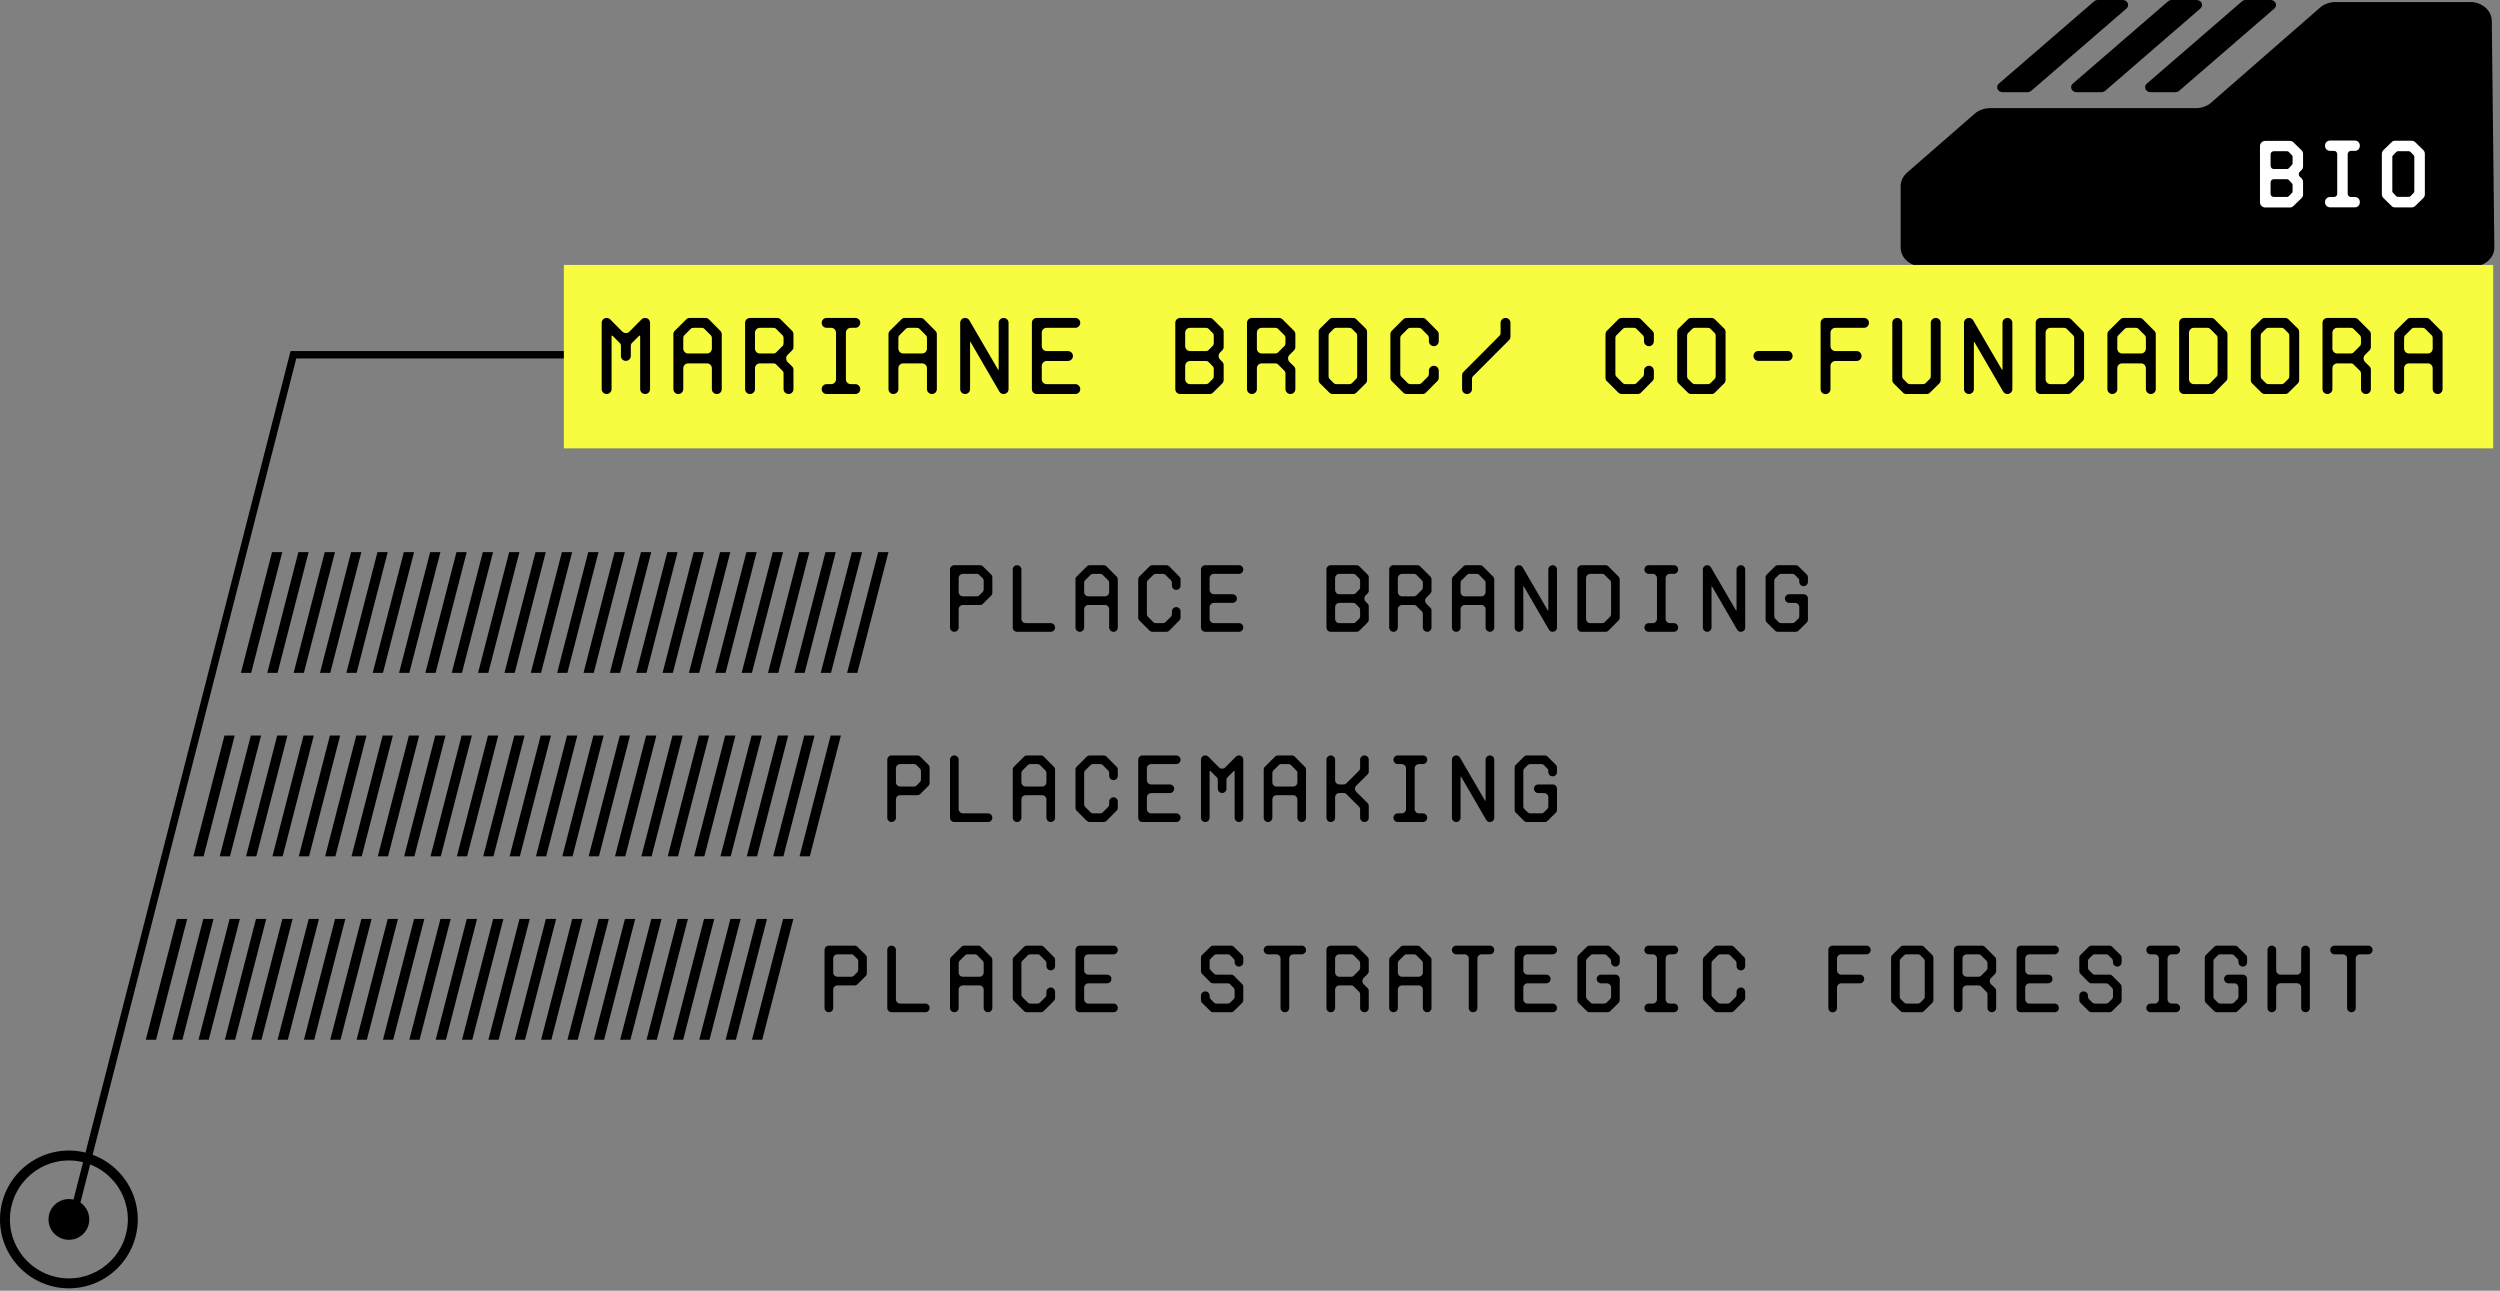 <svg width="368" height="190" viewBox="0 0 368 190" fill="none" xmlns="http://www.w3.org/2000/svg">
<rect x="0" y="0" width="368" height="190" fill="#808080" stroke="none"/>
<path d="M320.21 13.57H316.57C315.84 13.57 315.48 12.77 316.01 12.31L330.02 0.2C330.17 0.07 330.37 0 330.58 0H334.22C334.95 0 335.31 0.8 334.78 1.26L320.77 13.37C320.62 13.5 320.42 13.57 320.21 13.57Z" fill="black"/>
<path d="M363.589 0.3H343.779C342.929 0.3 342.109 0.59 341.509 1.12L325.489 15.1C324.889 15.63 324.069 15.92 323.219 15.92H292.939C292.089 15.92 291.269 16.21 290.669 16.74L280.719 25.41C280.119 25.94 279.779 26.65 279.779 27.39V36.44C279.779 37.99 281.219 39.24 282.989 39.24H363.959C365.739 39.24 367.189 37.97 367.169 36.41L366.789 3.06C366.769 1.53 365.339 0.29 363.579 0.29" fill="black"/>
<path d="M309.32 13.57H305.68C304.95 13.57 304.59 12.77 305.12 12.31L319.13 0.2C319.28 0.07 319.48 0 319.69 0H323.33C324.06 0 324.42 0.8 323.89 1.26L309.88 13.37C309.73 13.5 309.53 13.57 309.32 13.57Z" fill="black"/>
<path d="M298.429 13.57H294.789C294.059 13.57 293.699 12.77 294.229 12.31L308.249 0.2C308.399 0.07 308.599 0 308.809 0H312.449C313.179 0 313.539 0.8 313.009 1.26L298.999 13.37C298.849 13.5 298.649 13.57 298.439 13.57" fill="black"/>
<path d="M338.51 25.29C338.43 25.37 338.38 25.49 338.38 25.63C338.38 25.78 338.42 25.9 338.51 25.98L338.8 26.26C338.94 26.4 339.01 26.58 339.01 26.79V28.6C339.01 28.81 338.94 28.99 338.8 29.15L337.62 30.3C337.48 30.45 337.3 30.54 337.07 30.54H333.44C333.01 30.54 332.67 30.2 332.67 29.77V21.51C332.67 21.08 333.01 20.74 333.44 20.74H337.07C337.29 20.74 337.48 20.82 337.62 20.98L338.8 22.13C338.95 22.28 339.01 22.49 339.01 22.66V24.49C339.01 24.7 338.94 24.88 338.8 25.02L338.51 25.3V25.29ZM337.39 24.26C337.45 24.19 337.47 24.11 337.47 24.02V23.08C337.47 23.01 337.44 22.93 337.39 22.86L336.9 22.36C336.83 22.29 336.75 22.26 336.65 22.26H334.69C334.42 22.26 334.23 22.47 334.23 22.74V24.39C334.23 24.66 334.43 24.88 334.69 24.88H336.65C336.73 24.88 336.82 24.85 336.9 24.78L337.39 24.26ZM337.39 28.38C337.45 28.31 337.47 28.23 337.47 28.16V27.24C337.47 27.16 337.44 27.07 337.39 27L336.9 26.48C336.82 26.41 336.73 26.38 336.65 26.38H334.69C334.42 26.38 334.23 26.6 334.23 26.87V28.51C334.23 28.78 334.43 28.99 334.69 28.99H336.65C336.75 28.99 336.83 28.96 336.9 28.89L337.39 28.39V28.38Z" fill="white"/>
<path d="M343 30.52C342.57 30.52 342.24 30.2 342.24 29.76C342.24 29.32 342.56 29 343 29H343.56C343.83 29 344.04 28.79 344.04 28.52V22.69C344.04 22.42 343.83 22.21 343.56 22.21H343C342.57 22.21 342.24 21.89 342.24 21.45C342.24 21.01 342.56 20.69 343 20.69H346.63C347.06 20.69 347.37 21.01 347.37 21.45C347.37 21.89 347.06 22.21 346.63 22.21H346.06C345.79 22.21 345.58 22.42 345.58 22.69V28.52C345.58 28.79 345.79 29 346.06 29H346.63C347.06 29 347.37 29.32 347.37 29.76C347.37 30.2 347.06 30.52 346.63 30.52H343Z" fill="white"/>
<path d="M356.729 22.11C356.879 22.26 356.939 22.47 356.939 22.64V28.61C356.939 28.78 356.879 28.99 356.729 29.14L355.549 30.29C355.409 30.44 355.229 30.53 354.999 30.53H352.539C352.329 30.53 352.129 30.45 352.009 30.29L350.829 29.14C350.679 28.99 350.609 28.78 350.609 28.61V22.64C350.609 22.47 350.679 22.26 350.829 22.11L352.009 20.96C352.139 20.81 352.329 20.72 352.539 20.72H354.999C355.219 20.72 355.409 20.8 355.549 20.96L356.729 22.11ZM355.309 28.38C355.369 28.31 355.389 28.23 355.389 28.14V23.1C355.389 23.02 355.359 22.93 355.309 22.86L354.819 22.36C354.749 22.29 354.669 22.26 354.569 22.26H352.989C352.889 22.26 352.809 22.29 352.739 22.36L352.249 22.86C352.179 22.93 352.149 23 352.149 23.1V28.14C352.149 28.24 352.179 28.31 352.249 28.38L352.739 28.88C352.809 28.95 352.889 28.98 352.989 28.98H354.569C354.669 28.98 354.749 28.95 354.819 28.88L355.309 28.38Z" fill="white"/>
<path d="M11.201 179.5L10.141 179.22L42.771 51.68H83.141V52.77H43.611L11.201 179.5Z" fill="black"/>
<path d="M367 39H83V66H367V39Z" fill="#F7FC40"/>
<path d="M105.991 81.27L101.411 99.05H102.921L107.501 81.27H105.991ZM113.751 81.27L109.171 99.05H110.681L115.261 81.27H113.751ZM109.871 81.27L105.291 99.05H106.801L111.381 81.27H109.871ZM94.351 81.27L89.771 99.05H91.281L95.861 81.27H94.351ZM102.111 81.27L97.531 99.05H99.041L103.621 81.27H102.111ZM90.471 81.27L85.891 99.05H87.401L91.981 81.27H90.471ZM121.511 81.27L116.931 99.05H118.441L123.021 81.27H121.511ZM117.631 81.27L113.051 99.05H114.561L119.141 81.27H117.631ZM125.391 81.27L120.811 99.05H122.321L126.901 81.27H125.391ZM129.271 81.27L124.691 99.05H126.201L130.781 81.27H129.271ZM98.231 81.27L93.651 99.05H95.161L99.741 81.27H98.231ZM59.441 81.27L54.861 99.05H56.371L60.951 81.27H59.441ZM55.561 81.27L50.981 99.05H52.491L57.071 81.27H55.561ZM51.681 81.27L47.101 99.05H48.611L53.191 81.27H51.681ZM40.041 81.27L35.461 99.05H36.971L41.551 81.27H40.041ZM63.321 81.27L58.741 99.05H60.251L64.831 81.27H63.321ZM47.801 81.27L43.221 99.05H44.731L49.311 81.27H47.801ZM74.951 81.27L70.371 99.05H71.881L76.461 81.27H74.951ZM82.711 81.27L78.131 99.05H79.641L84.221 81.27H82.711ZM67.191 81.27L62.611 99.05H64.121L68.701 81.27H67.191ZM78.831 81.27L74.251 99.05H75.761L80.341 81.27H78.831ZM71.071 81.27L66.491 99.05H68.001L72.581 81.27H71.071ZM86.591 81.27L82.011 99.05H83.521L88.101 81.27H86.591ZM43.921 81.27L39.341 99.05H40.851L45.431 81.27H43.921Z" fill="black"/>
<path d="M98.991 108.27L94.411 126.05H95.921L100.501 108.27H98.991ZM106.751 108.27L102.171 126.05H103.681L108.261 108.27H106.751ZM102.871 108.27L98.291 126.05H99.801L104.381 108.27H102.871ZM87.351 108.27L82.771 126.05H84.281L88.861 108.27H87.351ZM95.111 108.27L90.531 126.05H92.041L96.621 108.27H95.111ZM83.471 108.27L78.891 126.05H80.401L84.981 108.27H83.471ZM114.511 108.27L109.931 126.05H111.441L116.021 108.27H114.511ZM110.631 108.27L106.051 126.05H107.561L112.141 108.27H110.631ZM118.391 108.27L113.811 126.05H115.321L119.901 108.27H118.391ZM122.271 108.27L117.691 126.05H119.201L123.781 108.27H122.271ZM91.231 108.27L86.651 126.05H88.161L92.741 108.27H91.231ZM52.441 108.27L47.861 126.05H49.371L53.951 108.27H52.441ZM48.561 108.27L43.981 126.05H45.491L50.071 108.27H48.561ZM44.681 108.27L40.101 126.05H41.611L46.191 108.27H44.681ZM33.041 108.27L28.461 126.05H29.971L34.551 108.27H33.041ZM56.321 108.27L51.741 126.05H53.251L57.831 108.27H56.321ZM40.801 108.27L36.221 126.05H37.731L42.311 108.27H40.801ZM67.951 108.27L63.371 126.05H64.881L69.461 108.27H67.951ZM75.711 108.27L71.131 126.05H72.641L77.221 108.27H75.711ZM60.191 108.27L55.611 126.05H57.121L61.701 108.27H60.191ZM71.831 108.27L67.251 126.05H68.761L73.341 108.27H71.831ZM64.071 108.27L59.491 126.05H61.001L65.581 108.27H64.071ZM79.591 108.27L75.011 126.05H76.521L81.101 108.27H79.591ZM36.921 108.27L32.341 126.05H33.851L38.431 108.27H36.921Z" fill="black"/>
<path d="M91.991 135.27L87.411 153.05H88.921L93.501 135.27H91.991ZM99.751 135.27L95.171 153.05H96.681L101.261 135.27H99.751ZM95.871 135.27L91.291 153.05H92.801L97.381 135.27H95.871ZM80.351 135.27L75.771 153.05H77.281L81.861 135.27H80.351ZM88.111 135.27L83.531 153.05H85.041L89.621 135.27H88.111ZM76.471 135.27L71.891 153.05H73.401L77.981 135.27H76.471ZM107.511 135.27L102.931 153.05H104.441L109.021 135.27H107.511ZM103.631 135.27L99.051 153.05H100.561L105.141 135.27H103.631ZM111.391 135.27L106.811 153.05H108.321L112.901 135.27H111.391ZM115.271 135.27L110.691 153.05H112.201L116.781 135.27H115.271ZM84.231 135.27L79.651 153.05H81.161L85.741 135.27H84.231ZM45.441 135.27L40.861 153.05H42.371L46.951 135.27H45.441ZM41.561 135.27L36.981 153.05H38.491L43.071 135.27H41.561ZM37.681 135.27L33.101 153.05H34.611L39.191 135.27H37.681ZM26.041 135.27L21.461 153.05H22.971L27.551 135.27H26.041ZM49.321 135.27L44.741 153.05H46.251L50.831 135.27H49.321ZM33.801 135.27L29.221 153.05H30.731L35.311 135.27H33.801ZM60.951 135.27L56.371 153.05H57.881L62.461 135.27H60.951ZM68.711 135.27L64.131 153.05H65.641L70.221 135.27H68.711ZM53.191 135.27L48.611 153.05H50.121L54.701 135.27H53.191ZM64.831 135.27L60.251 153.05H61.761L66.341 135.27H64.831ZM57.071 135.27L52.491 153.05H54.001L58.581 135.27H57.071ZM72.591 135.27L68.011 153.05H69.521L74.101 135.27H72.591ZM29.921 135.27L25.341 153.05H26.851L31.431 135.27H29.921Z" fill="black"/>
<path d="M10.14 170.82C5.35 170.82 1.46 174.71 1.46 179.5C1.46 184.29 5.35 188.18 10.14 188.18C14.93 188.18 18.82 184.29 18.82 179.5C18.82 174.71 14.93 170.82 10.14 170.82ZM10.14 189.64C4.55 189.64 0 185.09 0 179.5C0 173.91 4.55 169.36 10.14 169.36C15.73 169.36 20.28 173.91 20.28 179.5C20.28 185.09 15.73 189.64 10.14 189.64Z" fill="black"/>
<path d="M13.141 179.5C13.141 181.16 11.801 182.5 10.141 182.5C8.481 182.5 7.141 181.16 7.141 179.5C7.141 177.84 8.481 176.5 10.141 176.5C11.801 176.5 13.141 177.84 13.141 179.5Z" fill="black"/>
<path d="M94.232 57.28V49.52C94.232 49.44 94.216 49.392 94.168 49.392C94.136 49.392 94.104 49.408 94.072 49.44L93.016 50.496C92.904 50.608 92.856 50.736 92.856 50.896V52.4C92.856 52.8 92.536 53.12 92.136 53.12C91.704 53.12 91.4 52.8 91.4 52.4V50.896C91.4 50.736 91.352 50.608 91.24 50.496L90.184 49.44C90.152 49.408 90.12 49.392 90.088 49.392C90.04 49.392 90.024 49.44 90.024 49.52V57.28C90.024 57.68 89.688 58 89.288 58C88.888 58 88.568 57.68 88.568 57.28V47.52C88.568 47.12 88.888 46.8 89.288 46.8C89.496 46.8 89.672 46.864 89.816 47.008L91.608 48.816C91.768 48.96 91.944 49.024 92.136 49.024C92.344 49.024 92.504 48.96 92.648 48.816L94.44 47.008C94.584 46.864 94.76 46.8 94.968 46.8C95.368 46.8 95.688 47.12 95.688 47.52V57.28C95.688 57.68 95.368 58 94.968 58C94.568 58 94.232 57.68 94.232 57.28ZM106.242 49.2V57.28C106.242 57.68 105.922 58 105.522 58C105.122 58 104.786 57.68 104.786 57.28V54.208C104.786 53.808 104.466 53.488 104.066 53.488H101.298C100.898 53.488 100.578 53.808 100.578 54.208V57.28C100.578 57.68 100.242 58 99.842 58C99.442 58 99.122 57.68 99.122 57.28V49.2C99.122 48.992 99.186 48.832 99.33 48.688L101.01 47.024C101.138 46.88 101.314 46.8 101.522 46.8H103.842C104.05 46.8 104.21 46.864 104.354 47.008L106.018 48.688C106.162 48.816 106.242 48.992 106.242 49.2ZM104.786 51.312V49.744C104.786 49.584 104.738 49.456 104.626 49.344L103.698 48.416C103.586 48.304 103.458 48.256 103.298 48.256H102.066C101.906 48.256 101.778 48.304 101.666 48.416L100.738 49.344C100.626 49.456 100.578 49.584 100.578 49.744V51.312C100.578 51.712 100.898 52.032 101.298 52.032H104.066C104.466 52.032 104.786 51.712 104.786 51.312ZM113.853 53.488H111.853C111.453 53.488 111.133 53.808 111.133 54.208V57.28C111.133 57.68 110.797 58 110.397 58C109.997 58 109.677 57.68 109.677 57.28V47.52C109.677 47.12 109.997 46.8 110.397 46.8H114.397C114.605 46.8 114.781 46.88 114.925 47.024L116.589 48.688C116.733 48.832 116.797 48.992 116.797 49.2V51.088C116.797 51.28 116.717 51.456 116.573 51.6L115.933 52.24C115.789 52.384 115.725 52.544 115.725 52.752C115.725 52.944 115.789 53.12 115.933 53.28L116.589 53.92C116.733 54.064 116.797 54.224 116.797 54.432V57.28C116.797 57.68 116.477 58 116.077 58C115.677 58 115.341 57.68 115.341 57.28V54.976C115.341 54.816 115.293 54.688 115.181 54.576L114.253 53.648C114.141 53.536 114.013 53.488 113.853 53.488ZM114.253 51.872L115.181 50.944C115.293 50.832 115.341 50.704 115.341 50.544V49.744C115.341 49.584 115.293 49.456 115.181 49.344L114.253 48.416C114.141 48.304 114.013 48.256 113.853 48.256H111.853C111.453 48.256 111.133 48.576 111.133 48.976V51.312C111.133 51.712 111.453 52.032 111.853 52.032H113.853C114.013 52.032 114.141 51.984 114.253 51.872ZM125.911 58H121.671C121.271 58 120.951 57.68 120.951 57.28C120.951 56.88 121.271 56.544 121.671 56.544H122.343C122.743 56.544 123.063 56.224 123.063 55.824V48.976C123.063 48.576 122.743 48.256 122.343 48.256H121.671C121.271 48.256 120.951 47.92 120.951 47.52C120.951 47.12 121.271 46.8 121.671 46.8H125.911C126.311 46.8 126.631 47.12 126.631 47.52C126.631 47.92 126.311 48.256 125.911 48.256H125.239C124.839 48.256 124.519 48.576 124.519 48.976V55.824C124.519 56.224 124.839 56.544 125.239 56.544H125.911C126.311 56.544 126.631 56.88 126.631 57.28C126.631 57.68 126.311 58 125.911 58ZM137.905 49.2V57.28C137.905 57.68 137.585 58 137.185 58C136.785 58 136.449 57.68 136.449 57.28V54.208C136.449 53.808 136.129 53.488 135.729 53.488H132.961C132.561 53.488 132.241 53.808 132.241 54.208V57.28C132.241 57.68 131.905 58 131.505 58C131.105 58 130.785 57.68 130.785 57.28V49.2C130.785 48.992 130.849 48.832 130.993 48.688L132.673 47.024C132.801 46.88 132.977 46.8 133.185 46.8H135.505C135.713 46.8 135.873 46.864 136.017 47.008L137.681 48.688C137.825 48.816 137.905 48.992 137.905 49.2ZM136.449 51.312V49.744C136.449 49.584 136.401 49.456 136.289 49.344L135.361 48.416C135.249 48.304 135.121 48.256 134.961 48.256H133.729C133.569 48.256 133.441 48.304 133.329 48.416L132.401 49.344C132.289 49.456 132.241 49.584 132.241 49.744V51.312C132.241 51.712 132.561 52.032 132.961 52.032H135.729C136.129 52.032 136.449 51.712 136.449 51.312ZM142.7 47.168L146.892 54.368C146.924 54.416 146.956 54.448 146.972 54.448C146.988 54.448 147.004 54.416 147.004 54.336V47.52C147.004 47.12 147.34 46.8 147.74 46.8C148.14 46.8 148.46 47.12 148.46 47.52V57.28C148.46 57.68 148.14 58 147.74 58C147.452 58 147.244 57.872 147.1 57.632L142.908 50.416C142.892 50.368 142.86 50.336 142.828 50.336C142.812 50.336 142.796 50.368 142.796 50.448V57.28C142.796 57.68 142.46 58 142.06 58C141.66 58 141.34 57.68 141.34 57.28V47.52C141.34 47.12 141.66 46.8 142.06 46.8C142.348 46.8 142.556 46.928 142.7 47.168ZM151.894 57.28V47.52C151.894 47.12 152.214 46.8 152.614 46.8H158.294C158.694 46.8 159.014 47.12 159.014 47.52C159.014 47.92 158.694 48.256 158.294 48.256H154.07C153.67 48.256 153.35 48.576 153.35 48.976V50.944C153.35 51.344 153.67 51.68 154.07 51.68H157.206C157.606 51.68 157.942 52 157.942 52.4C157.942 52.8 157.606 53.136 157.206 53.136H154.07C153.67 53.136 153.35 53.472 153.35 53.872V55.824C153.35 56.224 153.67 56.544 154.07 56.544H158.294C158.694 56.544 159.014 56.88 159.014 57.28C159.014 57.68 158.694 58 158.294 58H152.614C152.214 58 151.894 57.68 151.894 57.28ZM177.915 51.52L178.507 50.912C178.619 50.8 178.667 50.672 178.667 50.512V49.408C178.667 49.248 178.619 49.12 178.507 49.008L177.915 48.416C177.803 48.304 177.675 48.256 177.515 48.256H175.179C174.779 48.256 174.459 48.576 174.459 48.976V50.944C174.459 51.344 174.779 51.68 175.179 51.68H177.515C177.675 51.68 177.803 51.632 177.915 51.52ZM177.915 56.384L178.507 55.792C178.619 55.68 178.667 55.552 178.667 55.392V54.304C178.667 54.144 178.619 54.016 178.507 53.904L177.915 53.296C177.803 53.184 177.675 53.136 177.515 53.136H175.179C174.779 53.136 174.459 53.472 174.459 53.872V55.824C174.459 56.224 174.779 56.544 175.179 56.544H177.515C177.675 56.544 177.803 56.496 177.915 56.384ZM179.915 51.568L179.595 51.888C179.451 52.032 179.387 52.192 179.387 52.4C179.387 52.608 179.451 52.784 179.595 52.928L179.915 53.248C180.059 53.392 180.123 53.552 180.123 53.76V55.92C180.123 56.128 180.059 56.304 179.915 56.448L178.571 57.776C178.443 57.92 178.267 58 178.043 58H173.723C173.323 58 173.003 57.68 173.003 57.28V47.52C173.003 47.12 173.323 46.8 173.723 46.8H178.043C178.267 46.8 178.443 46.88 178.571 47.024L179.915 48.352C180.059 48.496 180.123 48.656 180.123 48.864V51.056C180.123 51.264 180.059 51.424 179.915 51.568ZM187.733 53.488H185.733C185.333 53.488 185.013 53.808 185.013 54.208V57.28C185.013 57.68 184.677 58 184.277 58C183.877 58 183.557 57.68 183.557 57.28V47.52C183.557 47.12 183.877 46.8 184.277 46.8H188.277C188.485 46.8 188.661 46.88 188.805 47.024L190.469 48.688C190.613 48.832 190.677 48.992 190.677 49.2V51.088C190.677 51.28 190.597 51.456 190.453 51.6L189.813 52.24C189.669 52.384 189.605 52.544 189.605 52.752C189.605 52.944 189.669 53.12 189.813 53.28L190.469 53.92C190.613 54.064 190.677 54.224 190.677 54.432V57.28C190.677 57.68 190.357 58 189.957 58C189.557 58 189.221 57.68 189.221 57.28V54.976C189.221 54.816 189.173 54.688 189.061 54.576L188.133 53.648C188.021 53.536 187.893 53.488 187.733 53.488ZM188.133 51.872L189.061 50.944C189.173 50.832 189.221 50.704 189.221 50.544V49.744C189.221 49.584 189.173 49.456 189.061 49.344L188.133 48.416C188.021 48.304 187.893 48.256 187.733 48.256H185.733C185.333 48.256 185.013 48.576 185.013 48.976V51.312C185.013 51.712 185.333 52.032 185.733 52.032H187.733C187.893 52.032 188.021 51.984 188.133 51.872ZM199.68 47.024L201.024 48.352C201.168 48.496 201.232 48.656 201.232 48.864V55.936C201.232 56.144 201.168 56.304 201.024 56.448L199.68 57.776C199.552 57.92 199.376 58 199.152 58H196.176C195.968 58 195.792 57.92 195.664 57.776L194.32 56.448C194.176 56.304 194.112 56.144 194.112 55.936V48.864C194.112 48.656 194.176 48.496 194.32 48.352L195.664 47.024C195.792 46.88 195.968 46.8 196.176 46.8H199.152C199.376 46.8 199.552 46.88 199.68 47.024ZM199.024 56.384L199.616 55.792C199.728 55.68 199.776 55.552 199.776 55.392V49.408C199.776 49.248 199.728 49.12 199.616 49.008L199.024 48.416C198.912 48.304 198.784 48.256 198.624 48.256H196.72C196.56 48.256 196.432 48.304 196.32 48.416L195.728 49.008C195.616 49.12 195.568 49.248 195.568 49.408V55.392C195.568 55.552 195.616 55.68 195.728 55.792L196.32 56.384C196.432 56.496 196.56 56.544 196.72 56.544H198.624C198.784 56.544 198.912 56.496 199.024 56.384ZM206.122 49.744V55.056C206.122 55.216 206.17 55.344 206.282 55.456L207.21 56.384C207.322 56.496 207.45 56.544 207.61 56.544H208.842C209.002 56.544 209.13 56.496 209.242 56.384L210.17 55.456C210.282 55.344 210.33 55.216 210.33 55.056V54.576C210.33 54.176 210.666 53.84 211.066 53.84C211.466 53.84 211.786 54.176 211.786 54.576V55.6C211.786 55.808 211.706 55.984 211.562 56.112L209.898 57.792C209.754 57.936 209.594 58 209.386 58H207.066C206.858 58 206.682 57.92 206.538 57.776L204.874 56.112C204.73 55.968 204.666 55.808 204.666 55.6V49.2C204.666 48.992 204.73 48.832 204.874 48.688L206.538 47.024C206.682 46.88 206.858 46.8 207.066 46.8H209.386C209.594 46.8 209.754 46.864 209.898 47.008L211.562 48.688C211.706 48.816 211.786 48.992 211.786 49.2V50.224C211.786 50.624 211.466 50.96 211.066 50.96C210.666 50.96 210.33 50.624 210.33 50.224V49.744C210.33 49.584 210.282 49.456 210.17 49.344L209.242 48.416C209.13 48.304 209.002 48.256 208.842 48.256H207.61C207.45 48.256 207.322 48.304 207.21 48.416L206.282 49.344C206.17 49.456 206.122 49.584 206.122 49.744ZM220.884 49.024V47.52C220.884 47.12 221.22 46.8 221.62 46.8C222.02 46.8 222.34 47.12 222.34 47.52V49.568C222.34 49.76 222.26 49.936 222.116 50.08L216.836 55.376C216.724 55.488 216.676 55.616 216.676 55.776V57.28C216.676 57.68 216.34 58 215.94 58C215.54 58 215.22 57.68 215.22 57.28V55.232C215.22 55.04 215.3 54.864 215.444 54.72L220.724 49.424C220.836 49.312 220.884 49.184 220.884 49.024ZM237.785 49.744V55.056C237.785 55.216 237.833 55.344 237.945 55.456L238.873 56.384C238.985 56.496 239.113 56.544 239.273 56.544H240.505C240.665 56.544 240.793 56.496 240.905 56.384L241.833 55.456C241.945 55.344 241.993 55.216 241.993 55.056V54.576C241.993 54.176 242.329 53.84 242.729 53.84C243.129 53.84 243.449 54.176 243.449 54.576V55.6C243.449 55.808 243.369 55.984 243.225 56.112L241.561 57.792C241.417 57.936 241.257 58 241.049 58H238.729C238.521 58 238.345 57.92 238.201 57.776L236.537 56.112C236.393 55.968 236.329 55.808 236.329 55.6V49.2C236.329 48.992 236.393 48.832 236.537 48.688L238.201 47.024C238.345 46.88 238.521 46.8 238.729 46.8H241.049C241.257 46.8 241.417 46.864 241.561 47.008L243.225 48.688C243.369 48.816 243.449 48.992 243.449 49.2V50.224C243.449 50.624 243.129 50.96 242.729 50.96C242.329 50.96 241.993 50.624 241.993 50.224V49.744C241.993 49.584 241.945 49.456 241.833 49.344L240.905 48.416C240.793 48.304 240.665 48.256 240.505 48.256H239.273C239.113 48.256 238.985 48.304 238.873 48.416L237.945 49.344C237.833 49.456 237.785 49.584 237.785 49.744ZM252.452 47.024L253.796 48.352C253.94 48.496 254.004 48.656 254.004 48.864V55.936C254.004 56.144 253.94 56.304 253.796 56.448L252.452 57.776C252.324 57.92 252.148 58 251.924 58H248.948C248.74 58 248.564 57.92 248.436 57.776L247.092 56.448C246.948 56.304 246.884 56.144 246.884 55.936V48.864C246.884 48.656 246.948 48.496 247.092 48.352L248.436 47.024C248.564 46.88 248.74 46.8 248.948 46.8H251.924C252.148 46.8 252.324 46.88 252.452 47.024ZM251.796 56.384L252.388 55.792C252.5 55.68 252.548 55.552 252.548 55.392V49.408C252.548 49.248 252.5 49.12 252.388 49.008L251.796 48.416C251.684 48.304 251.556 48.256 251.396 48.256H249.492C249.332 48.256 249.204 48.304 249.092 48.416L248.5 49.008C248.388 49.12 248.34 49.248 248.34 49.408V55.392C248.34 55.552 248.388 55.68 248.5 55.792L249.092 56.384C249.204 56.496 249.332 56.544 249.492 56.544H251.396C251.556 56.544 251.684 56.496 251.796 56.384ZM258.83 51.664H263.15C263.55 51.664 263.87 51.984 263.87 52.384C263.87 52.816 263.55 53.12 263.15 53.12H258.83C258.43 53.12 258.11 52.816 258.11 52.384C258.11 51.984 258.43 51.664 258.83 51.664ZM269.448 53.872V57.296C269.448 57.696 269.112 58.016 268.712 58.016C268.312 58.016 267.992 57.696 267.992 57.296V47.52C267.992 47.12 268.312 46.8 268.712 46.8H274.392C274.792 46.8 275.112 47.12 275.112 47.52C275.112 47.92 274.792 48.256 274.392 48.256H270.168C269.768 48.256 269.448 48.576 269.448 48.976V50.944C269.448 51.344 269.768 51.68 270.168 51.68H273.304C273.704 51.68 274.024 52 274.024 52.4C274.024 52.8 273.704 53.136 273.304 53.136H270.168C269.768 53.136 269.448 53.472 269.448 53.872ZM280.003 47.52V55.392C280.003 55.552 280.051 55.68 280.163 55.792L280.755 56.384C280.867 56.496 280.995 56.544 281.155 56.544H283.059C283.219 56.544 283.347 56.496 283.459 56.384L284.051 55.792C284.163 55.68 284.211 55.552 284.211 55.392V47.52C284.211 47.12 284.547 46.8 284.947 46.8C285.347 46.8 285.667 47.12 285.667 47.52V55.936C285.667 56.144 285.603 56.304 285.459 56.448L284.115 57.776C283.987 57.92 283.811 58 283.587 58H280.611C280.403 58 280.227 57.92 280.099 57.776L278.755 56.448C278.611 56.304 278.547 56.144 278.547 55.936V47.52C278.547 47.12 278.867 46.8 279.267 46.8C279.667 46.8 280.003 47.12 280.003 47.52ZM290.461 47.168L294.653 54.368C294.685 54.416 294.717 54.448 294.733 54.448C294.749 54.448 294.765 54.416 294.765 54.336V47.52C294.765 47.12 295.101 46.8 295.501 46.8C295.901 46.8 296.221 47.12 296.221 47.52V57.28C296.221 57.68 295.901 58 295.501 58C295.213 58 295.005 57.872 294.861 57.632L290.669 50.416C290.653 50.368 290.621 50.336 290.589 50.336C290.573 50.336 290.557 50.368 290.557 50.448V57.28C290.557 57.68 290.221 58 289.821 58C289.421 58 289.101 57.68 289.101 57.28V47.52C289.101 47.12 289.421 46.8 289.821 46.8C290.109 46.8 290.317 46.928 290.461 47.168ZM304.231 56.384L305.159 55.456C305.271 55.344 305.319 55.216 305.319 55.056V49.744C305.319 49.584 305.271 49.456 305.159 49.344L304.231 48.416C304.119 48.304 303.991 48.256 303.831 48.256H301.831C301.431 48.256 301.111 48.576 301.111 48.976V55.824C301.111 56.224 301.431 56.544 301.831 56.544H303.831C303.991 56.544 304.119 56.496 304.231 56.384ZM304.887 47.008L306.551 48.688C306.695 48.816 306.775 48.992 306.775 49.2V55.6C306.775 55.808 306.695 55.984 306.551 56.112L304.887 57.792C304.743 57.936 304.583 58 304.375 58H300.375C299.975 58 299.655 57.68 299.655 57.28V47.52C299.655 47.12 299.975 46.8 300.375 46.8H304.375C304.583 46.8 304.743 46.864 304.887 47.008ZM317.33 49.2V57.28C317.33 57.68 317.01 58 316.61 58C316.21 58 315.874 57.68 315.874 57.28V54.208C315.874 53.808 315.554 53.488 315.154 53.488H312.386C311.986 53.488 311.666 53.808 311.666 54.208V57.28C311.666 57.68 311.33 58 310.93 58C310.53 58 310.21 57.68 310.21 57.28V49.2C310.21 48.992 310.274 48.832 310.418 48.688L312.098 47.024C312.226 46.88 312.402 46.8 312.61 46.8H314.93C315.138 46.8 315.298 46.864 315.442 47.008L317.106 48.688C317.25 48.816 317.33 48.992 317.33 49.2ZM315.874 51.312V49.744C315.874 49.584 315.826 49.456 315.714 49.344L314.786 48.416C314.674 48.304 314.546 48.256 314.386 48.256H313.154C312.994 48.256 312.866 48.304 312.754 48.416L311.826 49.344C311.714 49.456 311.666 49.584 311.666 49.744V51.312C311.666 51.712 311.986 52.032 312.386 52.032H315.154C315.554 52.032 315.874 51.712 315.874 51.312ZM325.34 56.384L326.268 55.456C326.38 55.344 326.428 55.216 326.428 55.056V49.744C326.428 49.584 326.38 49.456 326.268 49.344L325.34 48.416C325.228 48.304 325.1 48.256 324.94 48.256H322.94C322.54 48.256 322.22 48.576 322.22 48.976V55.824C322.22 56.224 322.54 56.544 322.94 56.544H324.94C325.1 56.544 325.228 56.496 325.34 56.384ZM325.996 47.008L327.66 48.688C327.804 48.816 327.884 48.992 327.884 49.2V55.6C327.884 55.808 327.804 55.984 327.66 56.112L325.996 57.792C325.852 57.936 325.692 58 325.484 58H321.484C321.084 58 320.764 57.68 320.764 57.28V47.52C320.764 47.12 321.084 46.8 321.484 46.8H325.484C325.692 46.8 325.852 46.864 325.996 47.008ZM336.887 47.024L338.231 48.352C338.375 48.496 338.439 48.656 338.439 48.864V55.936C338.439 56.144 338.375 56.304 338.231 56.448L336.887 57.776C336.759 57.92 336.583 58 336.359 58H333.383C333.175 58 332.999 57.92 332.871 57.776L331.527 56.448C331.383 56.304 331.319 56.144 331.319 55.936V48.864C331.319 48.656 331.383 48.496 331.527 48.352L332.871 47.024C332.999 46.88 333.175 46.8 333.383 46.8H336.359C336.583 46.8 336.759 46.88 336.887 47.024ZM336.231 56.384L336.823 55.792C336.935 55.68 336.983 55.552 336.983 55.392V49.408C336.983 49.248 336.935 49.12 336.823 49.008L336.231 48.416C336.119 48.304 335.991 48.256 335.831 48.256H333.927C333.767 48.256 333.639 48.304 333.527 48.416L332.935 49.008C332.823 49.12 332.775 49.248 332.775 49.408V55.392C332.775 55.552 332.823 55.68 332.935 55.792L333.527 56.384C333.639 56.496 333.767 56.544 333.927 56.544H335.831C335.991 56.544 336.119 56.496 336.231 56.384ZM346.049 53.488H344.049C343.649 53.488 343.329 53.808 343.329 54.208V57.28C343.329 57.68 342.993 58 342.593 58C342.193 58 341.873 57.68 341.873 57.28V47.52C341.873 47.12 342.193 46.8 342.593 46.8H346.593C346.801 46.8 346.977 46.88 347.121 47.024L348.785 48.688C348.929 48.832 348.993 48.992 348.993 49.2V51.088C348.993 51.28 348.913 51.456 348.769 51.6L348.129 52.24C347.985 52.384 347.921 52.544 347.921 52.752C347.921 52.944 347.985 53.12 348.129 53.28L348.785 53.92C348.929 54.064 348.993 54.224 348.993 54.432V57.28C348.993 57.68 348.673 58 348.273 58C347.873 58 347.537 57.68 347.537 57.28V54.976C347.537 54.816 347.489 54.688 347.377 54.576L346.449 53.648C346.337 53.536 346.209 53.488 346.049 53.488ZM346.449 51.872L347.377 50.944C347.489 50.832 347.537 50.704 347.537 50.544V49.744C347.537 49.584 347.489 49.456 347.377 49.344L346.449 48.416C346.337 48.304 346.209 48.256 346.049 48.256H344.049C343.649 48.256 343.329 48.576 343.329 48.976V51.312C343.329 51.712 343.649 52.032 344.049 52.032H346.049C346.209 52.032 346.337 51.984 346.449 51.872ZM359.547 49.2V57.28C359.547 57.68 359.227 58 358.827 58C358.427 58 358.091 57.68 358.091 57.28V54.208C358.091 53.808 357.771 53.488 357.371 53.488H354.603C354.203 53.488 353.883 53.808 353.883 54.208V57.28C353.883 57.68 353.547 58 353.147 58C352.747 58 352.427 57.68 352.427 57.28V49.2C352.427 48.992 352.491 48.832 352.635 48.688L354.315 47.024C354.443 46.88 354.619 46.8 354.827 46.8H357.147C357.355 46.8 357.515 46.864 357.659 47.008L359.323 48.688C359.467 48.816 359.547 48.992 359.547 49.2ZM358.091 51.312V49.744C358.091 49.584 358.043 49.456 357.931 49.344L357.003 48.416C356.891 48.304 356.763 48.256 356.603 48.256H355.371C355.211 48.256 355.083 48.304 354.971 48.416L354.043 49.344C353.931 49.456 353.883 49.584 353.883 49.744V51.312C353.883 51.712 354.203 52.032 354.603 52.032H357.371C357.771 52.032 358.091 51.712 358.091 51.312Z" fill="black"/>
<path d="M141.116 89.682V92.37C141.116 92.72 140.822 93 140.472 93C140.122 93 139.842 92.72 139.842 92.37V83.83C139.842 83.48 140.122 83.2 140.472 83.2H144.252C144.448 83.2 144.602 83.27 144.714 83.396L145.89 84.558C146.016 84.684 146.072 84.824 146.072 85.006V87.232C146.072 87.414 146.016 87.568 145.89 87.694L144.714 88.856C144.602 88.982 144.448 89.052 144.252 89.052H141.746C141.396 89.052 141.116 89.332 141.116 89.682ZM141.746 87.778H143.79C143.93 87.778 144.042 87.736 144.14 87.638L144.658 87.12C144.756 87.022 144.798 86.91 144.798 86.77V85.482C144.798 85.342 144.756 85.23 144.658 85.132L144.14 84.614C144.042 84.516 143.93 84.474 143.79 84.474H141.746C141.396 84.474 141.116 84.754 141.116 85.104V87.148C141.116 87.498 141.396 87.778 141.746 87.778ZM150.351 83.83V91.096C150.351 91.446 150.631 91.726 150.981 91.726H154.677C155.027 91.726 155.307 92.02 155.307 92.37C155.307 92.72 155.027 93 154.677 93H149.707C149.357 93 149.077 92.72 149.077 92.37V83.83C149.077 83.48 149.357 83.2 149.707 83.2C150.057 83.2 150.351 83.48 150.351 83.83ZM164.542 85.3V92.37C164.542 92.72 164.262 93 163.912 93C163.562 93 163.268 92.72 163.268 92.37V89.682C163.268 89.332 162.988 89.052 162.638 89.052H160.216C159.866 89.052 159.586 89.332 159.586 89.682V92.37C159.586 92.72 159.292 93 158.942 93C158.592 93 158.312 92.72 158.312 92.37V85.3C158.312 85.118 158.368 84.978 158.494 84.852L159.964 83.396C160.076 83.27 160.23 83.2 160.412 83.2H162.442C162.624 83.2 162.764 83.256 162.89 83.382L164.346 84.852C164.472 84.964 164.542 85.118 164.542 85.3ZM163.268 87.148V85.776C163.268 85.636 163.226 85.524 163.128 85.426L162.316 84.614C162.218 84.516 162.106 84.474 161.966 84.474H160.888C160.748 84.474 160.636 84.516 160.538 84.614L159.726 85.426C159.628 85.524 159.586 85.636 159.586 85.776V87.148C159.586 87.498 159.866 87.778 160.216 87.778H162.638C162.988 87.778 163.268 87.498 163.268 87.148ZM168.821 85.776V90.424C168.821 90.564 168.863 90.676 168.961 90.774L169.773 91.586C169.871 91.684 169.983 91.726 170.123 91.726H171.201C171.341 91.726 171.453 91.684 171.551 91.586L172.363 90.774C172.461 90.676 172.503 90.564 172.503 90.424V90.004C172.503 89.654 172.797 89.36 173.147 89.36C173.497 89.36 173.777 89.654 173.777 90.004V90.9C173.777 91.082 173.707 91.236 173.581 91.348L172.125 92.818C171.999 92.944 171.859 93 171.677 93H169.647C169.465 93 169.311 92.93 169.185 92.804L167.729 91.348C167.603 91.222 167.547 91.082 167.547 90.9V85.3C167.547 85.118 167.603 84.978 167.729 84.852L169.185 83.396C169.311 83.27 169.465 83.2 169.647 83.2H171.677C171.859 83.2 171.999 83.256 172.125 83.382L173.581 84.852C173.707 84.964 173.777 85.118 173.777 85.3V86.196C173.777 86.546 173.497 86.84 173.147 86.84C172.797 86.84 172.503 86.546 172.503 86.196V85.776C172.503 85.636 172.461 85.524 172.363 85.426L171.551 84.614C171.453 84.516 171.341 84.474 171.201 84.474H170.123C169.983 84.474 169.871 84.516 169.773 84.614L168.961 85.426C168.863 85.524 168.821 85.636 168.821 85.776ZM176.782 92.37V83.83C176.782 83.48 177.062 83.2 177.412 83.2H182.382C182.732 83.2 183.012 83.48 183.012 83.83C183.012 84.18 182.732 84.474 182.382 84.474H178.686C178.336 84.474 178.056 84.754 178.056 85.104V86.826C178.056 87.176 178.336 87.47 178.686 87.47H181.43C181.78 87.47 182.074 87.75 182.074 88.1C182.074 88.45 181.78 88.744 181.43 88.744H178.686C178.336 88.744 178.056 89.038 178.056 89.388V91.096C178.056 91.446 178.336 91.726 178.686 91.726H182.382C182.732 91.726 183.012 92.02 183.012 92.37C183.012 92.72 182.732 93 182.382 93H177.412C177.062 93 176.782 92.72 176.782 92.37ZM199.551 87.33L200.069 86.798C200.167 86.7 200.209 86.588 200.209 86.448V85.482C200.209 85.342 200.167 85.23 200.069 85.132L199.551 84.614C199.453 84.516 199.341 84.474 199.201 84.474H197.157C196.807 84.474 196.527 84.754 196.527 85.104V86.826C196.527 87.176 196.807 87.47 197.157 87.47H199.201C199.341 87.47 199.453 87.428 199.551 87.33ZM199.551 91.586L200.069 91.068C200.167 90.97 200.209 90.858 200.209 90.718V89.766C200.209 89.626 200.167 89.514 200.069 89.416L199.551 88.884C199.453 88.786 199.341 88.744 199.201 88.744H197.157C196.807 88.744 196.527 89.038 196.527 89.388V91.096C196.527 91.446 196.807 91.726 197.157 91.726H199.201C199.341 91.726 199.453 91.684 199.551 91.586ZM201.301 87.372L201.021 87.652C200.895 87.778 200.839 87.918 200.839 88.1C200.839 88.282 200.895 88.436 201.021 88.562L201.301 88.842C201.427 88.968 201.483 89.108 201.483 89.29V91.18C201.483 91.362 201.427 91.516 201.301 91.642L200.125 92.804C200.013 92.93 199.859 93 199.663 93H195.883C195.533 93 195.253 92.72 195.253 92.37V83.83C195.253 83.48 195.533 83.2 195.883 83.2H199.663C199.859 83.2 200.013 83.27 200.125 83.396L201.301 84.558C201.427 84.684 201.483 84.824 201.483 85.006V86.924C201.483 87.106 201.427 87.246 201.301 87.372ZM208.142 89.052H206.392C206.042 89.052 205.762 89.332 205.762 89.682V92.37C205.762 92.72 205.468 93 205.118 93C204.768 93 204.488 92.72 204.488 92.37V83.83C204.488 83.48 204.768 83.2 205.118 83.2H208.618C208.8 83.2 208.954 83.27 209.08 83.396L210.536 84.852C210.662 84.978 210.718 85.118 210.718 85.3V86.952C210.718 87.12 210.648 87.274 210.522 87.4L209.962 87.96C209.836 88.086 209.78 88.226 209.78 88.408C209.78 88.576 209.836 88.73 209.962 88.87L210.536 89.43C210.662 89.556 210.718 89.696 210.718 89.878V92.37C210.718 92.72 210.438 93 210.088 93C209.738 93 209.444 92.72 209.444 92.37V90.354C209.444 90.214 209.402 90.102 209.304 90.004L208.492 89.192C208.394 89.094 208.282 89.052 208.142 89.052ZM208.492 87.638L209.304 86.826C209.402 86.728 209.444 86.616 209.444 86.476V85.776C209.444 85.636 209.402 85.524 209.304 85.426L208.492 84.614C208.394 84.516 208.282 84.474 208.142 84.474H206.392C206.042 84.474 205.762 84.754 205.762 85.104V87.148C205.762 87.498 206.042 87.778 206.392 87.778H208.142C208.282 87.778 208.394 87.736 208.492 87.638ZM219.953 85.3V92.37C219.953 92.72 219.673 93 219.323 93C218.973 93 218.679 92.72 218.679 92.37V89.682C218.679 89.332 218.399 89.052 218.049 89.052H215.627C215.277 89.052 214.997 89.332 214.997 89.682V92.37C214.997 92.72 214.703 93 214.353 93C214.003 93 213.723 92.72 213.723 92.37V85.3C213.723 85.118 213.779 84.978 213.905 84.852L215.375 83.396C215.487 83.27 215.641 83.2 215.823 83.2H217.853C218.035 83.2 218.175 83.256 218.301 83.382L219.757 84.852C219.883 84.964 219.953 85.118 219.953 85.3ZM218.679 87.148V85.776C218.679 85.636 218.637 85.524 218.539 85.426L217.727 84.614C217.629 84.516 217.517 84.474 217.377 84.474H216.299C216.159 84.474 216.047 84.516 215.949 84.614L215.137 85.426C215.039 85.524 214.997 85.636 214.997 85.776V87.148C214.997 87.498 215.277 87.778 215.627 87.778H218.049C218.399 87.778 218.679 87.498 218.679 87.148ZM224.148 83.522L227.816 89.822C227.844 89.864 227.872 89.892 227.886 89.892C227.9 89.892 227.914 89.864 227.914 89.794V83.83C227.914 83.48 228.208 83.2 228.558 83.2C228.908 83.2 229.188 83.48 229.188 83.83V92.37C229.188 92.72 228.908 93 228.558 93C228.306 93 228.124 92.888 227.998 92.678L224.33 86.364C224.316 86.322 224.288 86.294 224.26 86.294C224.246 86.294 224.232 86.322 224.232 86.392V92.37C224.232 92.72 223.938 93 223.588 93C223.238 93 222.958 92.72 222.958 92.37V83.83C222.958 83.48 223.238 83.2 223.588 83.2C223.84 83.2 224.022 83.312 224.148 83.522ZM236.197 91.586L237.009 90.774C237.107 90.676 237.149 90.564 237.149 90.424V85.776C237.149 85.636 237.107 85.524 237.009 85.426L236.197 84.614C236.099 84.516 235.987 84.474 235.847 84.474H234.097C233.747 84.474 233.467 84.754 233.467 85.104V91.096C233.467 91.446 233.747 91.726 234.097 91.726H235.847C235.987 91.726 236.099 91.684 236.197 91.586ZM236.771 83.382L238.227 84.852C238.353 84.964 238.423 85.118 238.423 85.3V90.9C238.423 91.082 238.353 91.236 238.227 91.348L236.771 92.818C236.645 92.944 236.505 93 236.323 93H232.823C232.473 93 232.193 92.72 232.193 92.37V83.83C232.193 83.48 232.473 83.2 232.823 83.2H236.323C236.505 83.2 236.645 83.256 236.771 83.382ZM246.398 93H242.688C242.338 93 242.058 92.72 242.058 92.37C242.058 92.02 242.338 91.726 242.688 91.726H243.276C243.626 91.726 243.906 91.446 243.906 91.096V85.104C243.906 84.754 243.626 84.474 243.276 84.474H242.688C242.338 84.474 242.058 84.18 242.058 83.83C242.058 83.48 242.338 83.2 242.688 83.2H246.398C246.748 83.2 247.028 83.48 247.028 83.83C247.028 84.18 246.748 84.474 246.398 84.474H245.81C245.46 84.474 245.18 84.754 245.18 85.104V91.096C245.18 91.446 245.46 91.726 245.81 91.726H246.398C246.748 91.726 247.028 92.02 247.028 92.37C247.028 92.72 246.748 93 246.398 93ZM251.853 83.522L255.521 89.822C255.549 89.864 255.577 89.892 255.591 89.892C255.605 89.892 255.619 89.864 255.619 89.794V83.83C255.619 83.48 255.913 83.2 256.263 83.2C256.613 83.2 256.893 83.48 256.893 83.83V92.37C256.893 92.72 256.613 93 256.263 93C256.011 93 255.829 92.888 255.703 92.678L252.035 86.364C252.021 86.322 251.993 86.294 251.965 86.294C251.951 86.294 251.937 86.322 251.937 86.392V92.37C251.937 92.72 251.643 93 251.293 93C250.943 93 250.663 92.72 250.663 92.37V83.83C250.663 83.48 250.943 83.2 251.293 83.2C251.545 83.2 251.727 83.312 251.853 83.522ZM264.854 85.65V85.482C264.854 85.342 264.812 85.23 264.714 85.132L264.196 84.614C264.098 84.516 263.986 84.474 263.846 84.474H262.18C262.04 84.474 261.928 84.516 261.83 84.614L261.312 85.132C261.214 85.23 261.172 85.342 261.172 85.482V90.718C261.172 90.858 261.214 90.97 261.312 91.068L261.83 91.586C261.928 91.684 262.04 91.726 262.18 91.726H263.846C263.986 91.726 264.098 91.684 264.196 91.586L264.714 91.068C264.812 90.97 264.854 90.858 264.854 90.718V89.374C264.854 89.024 264.574 88.744 264.224 88.744H263.384C263.034 88.744 262.74 88.45 262.74 88.1C262.74 87.75 263.034 87.47 263.384 87.47H265.498C265.848 87.47 266.128 87.75 266.128 88.1V91.18C266.128 91.362 266.072 91.516 265.946 91.642L264.77 92.804C264.658 92.93 264.504 93 264.308 93H261.704C261.522 93 261.368 92.93 261.256 92.804L260.08 91.642C259.954 91.516 259.898 91.362 259.898 91.18V85.006C259.898 84.824 259.954 84.684 260.08 84.558L261.256 83.396C261.368 83.27 261.522 83.2 261.704 83.2H264.308C264.504 83.2 264.658 83.27 264.77 83.396L265.946 84.558C266.072 84.684 266.128 84.824 266.128 85.006V85.65C266.128 86 265.848 86.28 265.498 86.28C265.148 86.28 264.854 86 264.854 85.65ZM131.881 117.682V120.37C131.881 120.72 131.587 121 131.237 121C130.887 121 130.607 120.72 130.607 120.37V111.83C130.607 111.48 130.887 111.2 131.237 111.2H135.017C135.213 111.2 135.367 111.27 135.479 111.396L136.655 112.558C136.781 112.684 136.837 112.824 136.837 113.006V115.232C136.837 115.414 136.781 115.568 136.655 115.694L135.479 116.856C135.367 116.982 135.213 117.052 135.017 117.052H132.511C132.161 117.052 131.881 117.332 131.881 117.682ZM132.511 115.778H134.555C134.695 115.778 134.807 115.736 134.905 115.638L135.423 115.12C135.521 115.022 135.563 114.91 135.563 114.77V113.482C135.563 113.342 135.521 113.23 135.423 113.132L134.905 112.614C134.807 112.516 134.695 112.474 134.555 112.474H132.511C132.161 112.474 131.881 112.754 131.881 113.104V115.148C131.881 115.498 132.161 115.778 132.511 115.778ZM141.116 111.83V119.096C141.116 119.446 141.396 119.726 141.746 119.726H145.442C145.792 119.726 146.072 120.02 146.072 120.37C146.072 120.72 145.792 121 145.442 121H140.472C140.122 121 139.842 120.72 139.842 120.37V111.83C139.842 111.48 140.122 111.2 140.472 111.2C140.822 111.2 141.116 111.48 141.116 111.83ZM155.307 113.3V120.37C155.307 120.72 155.027 121 154.677 121C154.327 121 154.033 120.72 154.033 120.37V117.682C154.033 117.332 153.753 117.052 153.403 117.052H150.981C150.631 117.052 150.351 117.332 150.351 117.682V120.37C150.351 120.72 150.057 121 149.707 121C149.357 121 149.077 120.72 149.077 120.37V113.3C149.077 113.118 149.133 112.978 149.259 112.852L150.729 111.396C150.841 111.27 150.995 111.2 151.177 111.2H153.207C153.389 111.2 153.529 111.256 153.655 111.382L155.111 112.852C155.237 112.964 155.307 113.118 155.307 113.3ZM154.033 115.148V113.776C154.033 113.636 153.991 113.524 153.893 113.426L153.081 112.614C152.983 112.516 152.871 112.474 152.731 112.474H151.653C151.513 112.474 151.401 112.516 151.303 112.614L150.491 113.426C150.393 113.524 150.351 113.636 150.351 113.776V115.148C150.351 115.498 150.631 115.778 150.981 115.778H153.403C153.753 115.778 154.033 115.498 154.033 115.148ZM159.586 113.776V118.424C159.586 118.564 159.628 118.676 159.726 118.774L160.538 119.586C160.636 119.684 160.748 119.726 160.888 119.726H161.966C162.106 119.726 162.218 119.684 162.316 119.586L163.128 118.774C163.226 118.676 163.268 118.564 163.268 118.424V118.004C163.268 117.654 163.562 117.36 163.912 117.36C164.262 117.36 164.542 117.654 164.542 118.004V118.9C164.542 119.082 164.472 119.236 164.346 119.348L162.89 120.818C162.764 120.944 162.624 121 162.442 121H160.412C160.23 121 160.076 120.93 159.95 120.804L158.494 119.348C158.368 119.222 158.312 119.082 158.312 118.9V113.3C158.312 113.118 158.368 112.978 158.494 112.852L159.95 111.396C160.076 111.27 160.23 111.2 160.412 111.2H162.442C162.624 111.2 162.764 111.256 162.89 111.382L164.346 112.852C164.472 112.964 164.542 113.118 164.542 113.3V114.196C164.542 114.546 164.262 114.84 163.912 114.84C163.562 114.84 163.268 114.546 163.268 114.196V113.776C163.268 113.636 163.226 113.524 163.128 113.426L162.316 112.614C162.218 112.516 162.106 112.474 161.966 112.474H160.888C160.748 112.474 160.636 112.516 160.538 112.614L159.726 113.426C159.628 113.524 159.586 113.636 159.586 113.776ZM167.547 120.37V111.83C167.547 111.48 167.827 111.2 168.177 111.2H173.147C173.497 111.2 173.777 111.48 173.777 111.83C173.777 112.18 173.497 112.474 173.147 112.474H169.451C169.101 112.474 168.821 112.754 168.821 113.104V114.826C168.821 115.176 169.101 115.47 169.451 115.47H172.195C172.545 115.47 172.839 115.75 172.839 116.1C172.839 116.45 172.545 116.744 172.195 116.744H169.451C169.101 116.744 168.821 117.038 168.821 117.388V119.096C168.821 119.446 169.101 119.726 169.451 119.726H173.147C173.497 119.726 173.777 120.02 173.777 120.37C173.777 120.72 173.497 121 173.147 121H168.177C167.827 121 167.547 120.72 167.547 120.37ZM181.738 120.37V113.58C181.738 113.51 181.724 113.468 181.682 113.468C181.654 113.468 181.626 113.482 181.598 113.51L180.674 114.434C180.576 114.532 180.534 114.644 180.534 114.784V116.1C180.534 116.45 180.254 116.73 179.904 116.73C179.526 116.73 179.26 116.45 179.26 116.1V114.784C179.26 114.644 179.218 114.532 179.12 114.434L178.196 113.51C178.168 113.482 178.14 113.468 178.112 113.468C178.07 113.468 178.056 113.51 178.056 113.58V120.37C178.056 120.72 177.762 121 177.412 121C177.062 121 176.782 120.72 176.782 120.37V111.83C176.782 111.48 177.062 111.2 177.412 111.2C177.594 111.2 177.748 111.256 177.874 111.382L179.442 112.964C179.582 113.09 179.736 113.146 179.904 113.146C180.086 113.146 180.226 113.09 180.352 112.964L181.92 111.382C182.046 111.256 182.2 111.2 182.382 111.2C182.732 111.2 183.012 111.48 183.012 111.83V120.37C183.012 120.72 182.732 121 182.382 121C182.032 121 181.738 120.72 181.738 120.37ZM192.248 113.3V120.37C192.248 120.72 191.968 121 191.618 121C191.268 121 190.974 120.72 190.974 120.37V117.682C190.974 117.332 190.694 117.052 190.344 117.052H187.922C187.572 117.052 187.292 117.332 187.292 117.682V120.37C187.292 120.72 186.998 121 186.648 121C186.298 121 186.018 120.72 186.018 120.37V113.3C186.018 113.118 186.074 112.978 186.2 112.852L187.67 111.396C187.782 111.27 187.936 111.2 188.118 111.2H190.148C190.33 111.2 190.47 111.256 190.596 111.382L192.052 112.852C192.178 112.964 192.248 113.118 192.248 113.3ZM190.974 115.148V113.776C190.974 113.636 190.932 113.524 190.834 113.426L190.022 112.614C189.924 112.516 189.812 112.474 189.672 112.474H188.594C188.454 112.474 188.342 112.516 188.244 112.614L187.432 113.426C187.334 113.524 187.292 113.636 187.292 113.776V115.148C187.292 115.498 187.572 115.778 187.922 115.778H190.344C190.694 115.778 190.974 115.498 190.974 115.148ZM197.815 116.73H197.157C196.807 116.73 196.527 117.024 196.527 117.374V120.37C196.527 120.72 196.233 121 195.883 121C195.533 121 195.253 120.72 195.253 120.37V111.83C195.253 111.48 195.533 111.2 195.883 111.2C196.233 111.2 196.527 111.48 196.527 111.83V114.826C196.527 115.176 196.807 115.47 197.157 115.47H197.815C197.955 115.47 198.067 115.428 198.165 115.33L200.069 113.426C200.167 113.328 200.209 113.216 200.209 113.076V111.83C200.209 111.48 200.503 111.2 200.853 111.2C201.203 111.2 201.483 111.48 201.483 111.83V113.552C201.483 113.734 201.427 113.874 201.301 114L199.635 115.652C199.509 115.792 199.453 115.946 199.453 116.1C199.453 116.254 199.509 116.408 199.635 116.548L201.301 118.2C201.427 118.326 201.483 118.466 201.483 118.648V120.37C201.483 120.72 201.203 121 200.853 121C200.503 121 200.209 120.72 200.209 120.37V119.124C200.209 118.984 200.167 118.872 200.069 118.774L198.165 116.87C198.067 116.772 197.955 116.73 197.815 116.73ZM209.458 121H205.748C205.398 121 205.118 120.72 205.118 120.37C205.118 120.02 205.398 119.726 205.748 119.726H206.336C206.686 119.726 206.966 119.446 206.966 119.096V113.104C206.966 112.754 206.686 112.474 206.336 112.474H205.748C205.398 112.474 205.118 112.18 205.118 111.83C205.118 111.48 205.398 111.2 205.748 111.2H209.458C209.808 111.2 210.088 111.48 210.088 111.83C210.088 112.18 209.808 112.474 209.458 112.474H208.87C208.52 112.474 208.24 112.754 208.24 113.104V119.096C208.24 119.446 208.52 119.726 208.87 119.726H209.458C209.808 119.726 210.088 120.02 210.088 120.37C210.088 120.72 209.808 121 209.458 121ZM214.913 111.522L218.581 117.822C218.609 117.864 218.637 117.892 218.651 117.892C218.665 117.892 218.679 117.864 218.679 117.794V111.83C218.679 111.48 218.973 111.2 219.323 111.2C219.673 111.2 219.953 111.48 219.953 111.83V120.37C219.953 120.72 219.673 121 219.323 121C219.071 121 218.889 120.888 218.763 120.678L215.095 114.364C215.081 114.322 215.053 114.294 215.025 114.294C215.011 114.294 214.997 114.322 214.997 114.392V120.37C214.997 120.72 214.703 121 214.353 121C214.003 121 213.723 120.72 213.723 120.37V111.83C213.723 111.48 214.003 111.2 214.353 111.2C214.605 111.2 214.787 111.312 214.913 111.522ZM227.914 113.65V113.482C227.914 113.342 227.872 113.23 227.774 113.132L227.256 112.614C227.158 112.516 227.046 112.474 226.906 112.474H225.24C225.1 112.474 224.988 112.516 224.89 112.614L224.372 113.132C224.274 113.23 224.232 113.342 224.232 113.482V118.718C224.232 118.858 224.274 118.97 224.372 119.068L224.89 119.586C224.988 119.684 225.1 119.726 225.24 119.726H226.906C227.046 119.726 227.158 119.684 227.256 119.586L227.774 119.068C227.872 118.97 227.914 118.858 227.914 118.718V117.374C227.914 117.024 227.634 116.744 227.284 116.744H226.444C226.094 116.744 225.8 116.45 225.8 116.1C225.8 115.75 226.094 115.47 226.444 115.47H228.558C228.908 115.47 229.188 115.75 229.188 116.1V119.18C229.188 119.362 229.132 119.516 229.006 119.642L227.83 120.804C227.718 120.93 227.564 121 227.368 121H224.764C224.582 121 224.428 120.93 224.316 120.804L223.14 119.642C223.014 119.516 222.958 119.362 222.958 119.18V113.006C222.958 112.824 223.014 112.684 223.14 112.558L224.316 111.396C224.428 111.27 224.582 111.2 224.764 111.2H227.368C227.564 111.2 227.718 111.27 227.83 111.396L229.006 112.558C229.132 112.684 229.188 112.824 229.188 113.006V113.65C229.188 114 228.908 114.28 228.558 114.28C228.208 114.28 227.914 114 227.914 113.65ZM122.646 145.682V148.37C122.646 148.72 122.352 149 122.002 149C121.652 149 121.372 148.72 121.372 148.37V139.83C121.372 139.48 121.652 139.2 122.002 139.2H125.782C125.978 139.2 126.132 139.27 126.244 139.396L127.42 140.558C127.546 140.684 127.602 140.824 127.602 141.006V143.232C127.602 143.414 127.546 143.568 127.42 143.694L126.244 144.856C126.132 144.982 125.978 145.052 125.782 145.052H123.276C122.926 145.052 122.646 145.332 122.646 145.682ZM123.276 143.778H125.32C125.46 143.778 125.572 143.736 125.67 143.638L126.188 143.12C126.286 143.022 126.328 142.91 126.328 142.77V141.482C126.328 141.342 126.286 141.23 126.188 141.132L125.67 140.614C125.572 140.516 125.46 140.474 125.32 140.474H123.276C122.926 140.474 122.646 140.754 122.646 141.104V143.148C122.646 143.498 122.926 143.778 123.276 143.778ZM131.881 139.83V147.096C131.881 147.446 132.161 147.726 132.511 147.726H136.207C136.557 147.726 136.837 148.02 136.837 148.37C136.837 148.72 136.557 149 136.207 149H131.237C130.887 149 130.607 148.72 130.607 148.37V139.83C130.607 139.48 130.887 139.2 131.237 139.2C131.587 139.2 131.881 139.48 131.881 139.83ZM146.072 141.3V148.37C146.072 148.72 145.792 149 145.442 149C145.092 149 144.798 148.72 144.798 148.37V145.682C144.798 145.332 144.518 145.052 144.168 145.052H141.746C141.396 145.052 141.116 145.332 141.116 145.682V148.37C141.116 148.72 140.822 149 140.472 149C140.122 149 139.842 148.72 139.842 148.37V141.3C139.842 141.118 139.898 140.978 140.024 140.852L141.494 139.396C141.606 139.27 141.76 139.2 141.942 139.2H143.972C144.154 139.2 144.294 139.256 144.42 139.382L145.876 140.852C146.002 140.964 146.072 141.118 146.072 141.3ZM144.798 143.148V141.776C144.798 141.636 144.756 141.524 144.658 141.426L143.846 140.614C143.748 140.516 143.636 140.474 143.496 140.474H142.418C142.278 140.474 142.166 140.516 142.068 140.614L141.256 141.426C141.158 141.524 141.116 141.636 141.116 141.776V143.148C141.116 143.498 141.396 143.778 141.746 143.778H144.168C144.518 143.778 144.798 143.498 144.798 143.148ZM150.351 141.776V146.424C150.351 146.564 150.393 146.676 150.491 146.774L151.303 147.586C151.401 147.684 151.513 147.726 151.653 147.726H152.731C152.871 147.726 152.983 147.684 153.081 147.586L153.893 146.774C153.991 146.676 154.033 146.564 154.033 146.424V146.004C154.033 145.654 154.327 145.36 154.677 145.36C155.027 145.36 155.307 145.654 155.307 146.004V146.9C155.307 147.082 155.237 147.236 155.111 147.348L153.655 148.818C153.529 148.944 153.389 149 153.207 149H151.177C150.995 149 150.841 148.93 150.715 148.804L149.259 147.348C149.133 147.222 149.077 147.082 149.077 146.9V141.3C149.077 141.118 149.133 140.978 149.259 140.852L150.715 139.396C150.841 139.27 150.995 139.2 151.177 139.2H153.207C153.389 139.2 153.529 139.256 153.655 139.382L155.111 140.852C155.237 140.964 155.307 141.118 155.307 141.3V142.196C155.307 142.546 155.027 142.84 154.677 142.84C154.327 142.84 154.033 142.546 154.033 142.196V141.776C154.033 141.636 153.991 141.524 153.893 141.426L153.081 140.614C152.983 140.516 152.871 140.474 152.731 140.474H151.653C151.513 140.474 151.401 140.516 151.303 140.614L150.491 141.426C150.393 141.524 150.351 141.636 150.351 141.776ZM158.312 148.37V139.83C158.312 139.48 158.592 139.2 158.942 139.2H163.912C164.262 139.2 164.542 139.48 164.542 139.83C164.542 140.18 164.262 140.474 163.912 140.474H160.216C159.866 140.474 159.586 140.754 159.586 141.104V142.826C159.586 143.176 159.866 143.47 160.216 143.47H162.96C163.31 143.47 163.604 143.75 163.604 144.1C163.604 144.45 163.31 144.744 162.96 144.744H160.216C159.866 144.744 159.586 145.038 159.586 145.388V147.096C159.586 147.446 159.866 147.726 160.216 147.726H163.912C164.262 147.726 164.542 148.02 164.542 148.37C164.542 148.72 164.262 149 163.912 149H158.942C158.592 149 158.312 148.72 158.312 148.37ZM181.738 141.65V141.482C181.738 141.342 181.696 141.23 181.598 141.132L181.08 140.614C180.982 140.516 180.87 140.474 180.73 140.474H179.064C178.924 140.474 178.812 140.516 178.714 140.614L178.196 141.132C178.098 141.23 178.056 141.342 178.056 141.482V142.448C178.056 142.588 178.098 142.7 178.196 142.798L178.714 143.33C178.812 143.428 178.924 143.47 179.064 143.47H181.206C181.388 143.47 181.528 143.526 181.654 143.652L182.83 144.842C182.956 144.968 183.012 145.108 183.012 145.29V147.194C183.012 147.376 182.956 147.516 182.83 147.642L181.654 148.804C181.542 148.93 181.388 149 181.206 149H178.588C178.406 149 178.252 148.93 178.14 148.804L176.964 147.642C176.838 147.516 176.782 147.376 176.782 147.194V146.55C176.782 146.2 177.062 145.934 177.412 145.934C177.762 145.934 178.056 146.2 178.056 146.55V146.718C178.056 146.858 178.098 146.97 178.196 147.068L178.714 147.586C178.812 147.684 178.924 147.726 179.064 147.726H180.73C180.87 147.726 180.982 147.684 181.08 147.586L181.598 147.068C181.696 146.97 181.738 146.858 181.738 146.718V145.766C181.738 145.626 181.696 145.514 181.598 145.416L181.08 144.884C180.982 144.786 180.87 144.744 180.73 144.744H178.588C178.406 144.744 178.266 144.688 178.14 144.562L176.964 143.372C176.838 143.246 176.782 143.106 176.782 142.924V141.006C176.782 140.824 176.838 140.684 176.964 140.558L178.14 139.396C178.252 139.27 178.406 139.2 178.588 139.2H181.206C181.388 139.2 181.542 139.27 181.654 139.396L182.83 140.558C182.956 140.684 183.012 140.824 183.012 141.006V141.65C183.012 142 182.732 142.28 182.382 142.28C182.032 142.28 181.738 142 181.738 141.65ZM189.77 141.104V148.37C189.77 148.72 189.504 149 189.126 149C188.776 149 188.496 148.72 188.496 148.37V141.104C188.496 140.754 188.216 140.474 187.866 140.474H186.648C186.298 140.474 186.018 140.18 186.018 139.83C186.018 139.48 186.298 139.2 186.648 139.2H191.618C191.968 139.2 192.248 139.48 192.248 139.83C192.248 140.18 191.968 140.474 191.618 140.474H190.4C190.05 140.474 189.77 140.754 189.77 141.104ZM198.907 145.052H197.157C196.807 145.052 196.527 145.332 196.527 145.682V148.37C196.527 148.72 196.233 149 195.883 149C195.533 149 195.253 148.72 195.253 148.37V139.83C195.253 139.48 195.533 139.2 195.883 139.2H199.383C199.565 139.2 199.719 139.27 199.845 139.396L201.301 140.852C201.427 140.978 201.483 141.118 201.483 141.3V142.952C201.483 143.12 201.413 143.274 201.287 143.4L200.727 143.96C200.601 144.086 200.545 144.226 200.545 144.408C200.545 144.576 200.601 144.73 200.727 144.87L201.301 145.43C201.427 145.556 201.483 145.696 201.483 145.878V148.37C201.483 148.72 201.203 149 200.853 149C200.503 149 200.209 148.72 200.209 148.37V146.354C200.209 146.214 200.167 146.102 200.069 146.004L199.257 145.192C199.159 145.094 199.047 145.052 198.907 145.052ZM199.257 143.638L200.069 142.826C200.167 142.728 200.209 142.616 200.209 142.476V141.776C200.209 141.636 200.167 141.524 200.069 141.426L199.257 140.614C199.159 140.516 199.047 140.474 198.907 140.474H197.157C196.807 140.474 196.527 140.754 196.527 141.104V143.148C196.527 143.498 196.807 143.778 197.157 143.778H198.907C199.047 143.778 199.159 143.736 199.257 143.638ZM210.718 141.3V148.37C210.718 148.72 210.438 149 210.088 149C209.738 149 209.444 148.72 209.444 148.37V145.682C209.444 145.332 209.164 145.052 208.814 145.052H206.392C206.042 145.052 205.762 145.332 205.762 145.682V148.37C205.762 148.72 205.468 149 205.118 149C204.768 149 204.488 148.72 204.488 148.37V141.3C204.488 141.118 204.544 140.978 204.67 140.852L206.14 139.396C206.252 139.27 206.406 139.2 206.588 139.2H208.618C208.8 139.2 208.94 139.256 209.066 139.382L210.522 140.852C210.648 140.964 210.718 141.118 210.718 141.3ZM209.444 143.148V141.776C209.444 141.636 209.402 141.524 209.304 141.426L208.492 140.614C208.394 140.516 208.282 140.474 208.142 140.474H207.064C206.924 140.474 206.812 140.516 206.714 140.614L205.902 141.426C205.804 141.524 205.762 141.636 205.762 141.776V143.148C205.762 143.498 206.042 143.778 206.392 143.778H208.814C209.164 143.778 209.444 143.498 209.444 143.148ZM217.475 141.104V148.37C217.475 148.72 217.209 149 216.831 149C216.481 149 216.201 148.72 216.201 148.37V141.104C216.201 140.754 215.921 140.474 215.571 140.474H214.353C214.003 140.474 213.723 140.18 213.723 139.83C213.723 139.48 214.003 139.2 214.353 139.2H219.323C219.673 139.2 219.953 139.48 219.953 139.83C219.953 140.18 219.673 140.474 219.323 140.474H218.105C217.755 140.474 217.475 140.754 217.475 141.104ZM222.958 148.37V139.83C222.958 139.48 223.238 139.2 223.588 139.2H228.558C228.908 139.2 229.188 139.48 229.188 139.83C229.188 140.18 228.908 140.474 228.558 140.474H224.862C224.512 140.474 224.232 140.754 224.232 141.104V142.826C224.232 143.176 224.512 143.47 224.862 143.47H227.606C227.956 143.47 228.25 143.75 228.25 144.1C228.25 144.45 227.956 144.744 227.606 144.744H224.862C224.512 144.744 224.232 145.038 224.232 145.388V147.096C224.232 147.446 224.512 147.726 224.862 147.726H228.558C228.908 147.726 229.188 148.02 229.188 148.37C229.188 148.72 228.908 149 228.558 149H223.588C223.238 149 222.958 148.72 222.958 148.37ZM237.149 141.65V141.482C237.149 141.342 237.107 141.23 237.009 141.132L236.491 140.614C236.393 140.516 236.281 140.474 236.141 140.474H234.475C234.335 140.474 234.223 140.516 234.125 140.614L233.607 141.132C233.509 141.23 233.467 141.342 233.467 141.482V146.718C233.467 146.858 233.509 146.97 233.607 147.068L234.125 147.586C234.223 147.684 234.335 147.726 234.475 147.726H236.141C236.281 147.726 236.393 147.684 236.491 147.586L237.009 147.068C237.107 146.97 237.149 146.858 237.149 146.718V145.374C237.149 145.024 236.869 144.744 236.519 144.744H235.679C235.329 144.744 235.035 144.45 235.035 144.1C235.035 143.75 235.329 143.47 235.679 143.47H237.793C238.143 143.47 238.423 143.75 238.423 144.1V147.18C238.423 147.362 238.367 147.516 238.241 147.642L237.065 148.804C236.953 148.93 236.799 149 236.603 149H233.999C233.817 149 233.663 148.93 233.551 148.804L232.375 147.642C232.249 147.516 232.193 147.362 232.193 147.18V141.006C232.193 140.824 232.249 140.684 232.375 140.558L233.551 139.396C233.663 139.27 233.817 139.2 233.999 139.2H236.603C236.799 139.2 236.953 139.27 237.065 139.396L238.241 140.558C238.367 140.684 238.423 140.824 238.423 141.006V141.65C238.423 142 238.143 142.28 237.793 142.28C237.443 142.28 237.149 142 237.149 141.65ZM246.398 149H242.688C242.338 149 242.058 148.72 242.058 148.37C242.058 148.02 242.338 147.726 242.688 147.726H243.276C243.626 147.726 243.906 147.446 243.906 147.096V141.104C243.906 140.754 243.626 140.474 243.276 140.474H242.688C242.338 140.474 242.058 140.18 242.058 139.83C242.058 139.48 242.338 139.2 242.688 139.2H246.398C246.748 139.2 247.028 139.48 247.028 139.83C247.028 140.18 246.748 140.474 246.398 140.474H245.81C245.46 140.474 245.18 140.754 245.18 141.104V147.096C245.18 147.446 245.46 147.726 245.81 147.726H246.398C246.748 147.726 247.028 148.02 247.028 148.37C247.028 148.72 246.748 149 246.398 149ZM251.937 141.776V146.424C251.937 146.564 251.979 146.676 252.077 146.774L252.889 147.586C252.987 147.684 253.099 147.726 253.239 147.726H254.317C254.457 147.726 254.569 147.684 254.667 147.586L255.479 146.774C255.577 146.676 255.619 146.564 255.619 146.424V146.004C255.619 145.654 255.913 145.36 256.263 145.36C256.613 145.36 256.893 145.654 256.893 146.004V146.9C256.893 147.082 256.823 147.236 256.697 147.348L255.241 148.818C255.115 148.944 254.975 149 254.793 149H252.763C252.581 149 252.427 148.93 252.301 148.804L250.845 147.348C250.719 147.222 250.663 147.082 250.663 146.9V141.3C250.663 141.118 250.719 140.978 250.845 140.852L252.301 139.396C252.427 139.27 252.581 139.2 252.763 139.2H254.793C254.975 139.2 255.115 139.256 255.241 139.382L256.697 140.852C256.823 140.964 256.893 141.118 256.893 141.3V142.196C256.893 142.546 256.613 142.84 256.263 142.84C255.913 142.84 255.619 142.546 255.619 142.196V141.776C255.619 141.636 255.577 141.524 255.479 141.426L254.667 140.614C254.569 140.516 254.457 140.474 254.317 140.474H253.239C253.099 140.474 252.987 140.516 252.889 140.614L252.077 141.426C251.979 141.524 251.937 141.636 251.937 141.776ZM270.407 145.388V148.384C270.407 148.734 270.113 149.014 269.763 149.014C269.413 149.014 269.133 148.734 269.133 148.384V139.83C269.133 139.48 269.413 139.2 269.763 139.2H274.733C275.083 139.2 275.363 139.48 275.363 139.83C275.363 140.18 275.083 140.474 274.733 140.474H271.037C270.687 140.474 270.407 140.754 270.407 141.104V142.826C270.407 143.176 270.687 143.47 271.037 143.47H273.781C274.131 143.47 274.411 143.75 274.411 144.1C274.411 144.45 274.131 144.744 273.781 144.744H271.037C270.687 144.744 270.407 145.038 270.407 145.388ZM283.24 139.396L284.416 140.558C284.542 140.684 284.598 140.824 284.598 141.006V147.194C284.598 147.376 284.542 147.516 284.416 147.642L283.24 148.804C283.128 148.93 282.974 149 282.778 149H280.174C279.992 149 279.838 148.93 279.726 148.804L278.55 147.642C278.424 147.516 278.368 147.376 278.368 147.194V141.006C278.368 140.824 278.424 140.684 278.55 140.558L279.726 139.396C279.838 139.27 279.992 139.2 280.174 139.2H282.778C282.974 139.2 283.128 139.27 283.24 139.396ZM282.666 147.586L283.184 147.068C283.282 146.97 283.324 146.858 283.324 146.718V141.482C283.324 141.342 283.282 141.23 283.184 141.132L282.666 140.614C282.568 140.516 282.456 140.474 282.316 140.474H280.65C280.51 140.474 280.398 140.516 280.3 140.614L279.782 141.132C279.684 141.23 279.642 141.342 279.642 141.482V146.718C279.642 146.858 279.684 146.97 279.782 147.068L280.3 147.586C280.398 147.684 280.51 147.726 280.65 147.726H282.316C282.456 147.726 282.568 147.684 282.666 147.586ZM291.257 145.052H289.507C289.157 145.052 288.877 145.332 288.877 145.682V148.37C288.877 148.72 288.583 149 288.233 149C287.883 149 287.603 148.72 287.603 148.37V139.83C287.603 139.48 287.883 139.2 288.233 139.2H291.733C291.915 139.2 292.069 139.27 292.195 139.396L293.651 140.852C293.777 140.978 293.833 141.118 293.833 141.3V142.952C293.833 143.12 293.763 143.274 293.637 143.4L293.077 143.96C292.951 144.086 292.895 144.226 292.895 144.408C292.895 144.576 292.951 144.73 293.077 144.87L293.651 145.43C293.777 145.556 293.833 145.696 293.833 145.878V148.37C293.833 148.72 293.553 149 293.203 149C292.853 149 292.559 148.72 292.559 148.37V146.354C292.559 146.214 292.517 146.102 292.419 146.004L291.607 145.192C291.509 145.094 291.397 145.052 291.257 145.052ZM291.607 143.638L292.419 142.826C292.517 142.728 292.559 142.616 292.559 142.476V141.776C292.559 141.636 292.517 141.524 292.419 141.426L291.607 140.614C291.509 140.516 291.397 140.474 291.257 140.474H289.507C289.157 140.474 288.877 140.754 288.877 141.104V143.148C288.877 143.498 289.157 143.778 289.507 143.778H291.257C291.397 143.778 291.509 143.736 291.607 143.638ZM296.838 148.37V139.83C296.838 139.48 297.118 139.2 297.468 139.2H302.438C302.788 139.2 303.068 139.48 303.068 139.83C303.068 140.18 302.788 140.474 302.438 140.474H298.742C298.392 140.474 298.112 140.754 298.112 141.104V142.826C298.112 143.176 298.392 143.47 298.742 143.47H301.486C301.836 143.47 302.13 143.75 302.13 144.1C302.13 144.45 301.836 144.744 301.486 144.744H298.742C298.392 144.744 298.112 145.038 298.112 145.388V147.096C298.112 147.446 298.392 147.726 298.742 147.726H302.438C302.788 147.726 303.068 148.02 303.068 148.37C303.068 148.72 302.788 149 302.438 149H297.468C297.118 149 296.838 148.72 296.838 148.37ZM311.03 141.65V141.482C311.03 141.342 310.988 141.23 310.89 141.132L310.372 140.614C310.274 140.516 310.162 140.474 310.022 140.474H308.356C308.216 140.474 308.104 140.516 308.006 140.614L307.488 141.132C307.39 141.23 307.348 141.342 307.348 141.482V142.448C307.348 142.588 307.39 142.7 307.488 142.798L308.006 143.33C308.104 143.428 308.216 143.47 308.356 143.47H310.498C310.68 143.47 310.82 143.526 310.946 143.652L312.122 144.842C312.248 144.968 312.304 145.108 312.304 145.29V147.194C312.304 147.376 312.248 147.516 312.122 147.642L310.946 148.804C310.834 148.93 310.68 149 310.498 149H307.88C307.698 149 307.544 148.93 307.432 148.804L306.256 147.642C306.13 147.516 306.074 147.376 306.074 147.194V146.55C306.074 146.2 306.354 145.934 306.704 145.934C307.054 145.934 307.348 146.2 307.348 146.55V146.718C307.348 146.858 307.39 146.97 307.488 147.068L308.006 147.586C308.104 147.684 308.216 147.726 308.356 147.726H310.022C310.162 147.726 310.274 147.684 310.372 147.586L310.89 147.068C310.988 146.97 311.03 146.858 311.03 146.718V145.766C311.03 145.626 310.988 145.514 310.89 145.416L310.372 144.884C310.274 144.786 310.162 144.744 310.022 144.744H307.88C307.698 144.744 307.558 144.688 307.432 144.562L306.256 143.372C306.13 143.246 306.074 143.106 306.074 142.924V141.006C306.074 140.824 306.13 140.684 306.256 140.558L307.432 139.396C307.544 139.27 307.698 139.2 307.88 139.2H310.498C310.68 139.2 310.834 139.27 310.946 139.396L312.122 140.558C312.248 140.684 312.304 140.824 312.304 141.006V141.65C312.304 142 312.024 142.28 311.674 142.28C311.324 142.28 311.03 142 311.03 141.65ZM320.279 149H316.569C316.219 149 315.939 148.72 315.939 148.37C315.939 148.02 316.219 147.726 316.569 147.726H317.157C317.507 147.726 317.787 147.446 317.787 147.096V141.104C317.787 140.754 317.507 140.474 317.157 140.474H316.569C316.219 140.474 315.939 140.18 315.939 139.83C315.939 139.48 316.219 139.2 316.569 139.2H320.279C320.629 139.2 320.909 139.48 320.909 139.83C320.909 140.18 320.629 140.474 320.279 140.474H319.691C319.341 140.474 319.061 140.754 319.061 141.104V147.096C319.061 147.446 319.341 147.726 319.691 147.726H320.279C320.629 147.726 320.909 148.02 320.909 148.37C320.909 148.72 320.629 149 320.279 149ZM329.5 141.65V141.482C329.5 141.342 329.458 141.23 329.36 141.132L328.842 140.614C328.744 140.516 328.632 140.474 328.492 140.474H326.826C326.686 140.474 326.574 140.516 326.476 140.614L325.958 141.132C325.86 141.23 325.818 141.342 325.818 141.482V146.718C325.818 146.858 325.86 146.97 325.958 147.068L326.476 147.586C326.574 147.684 326.686 147.726 326.826 147.726H328.492C328.632 147.726 328.744 147.684 328.842 147.586L329.36 147.068C329.458 146.97 329.5 146.858 329.5 146.718V145.374C329.5 145.024 329.22 144.744 328.87 144.744H328.03C327.68 144.744 327.386 144.45 327.386 144.1C327.386 143.75 327.68 143.47 328.03 143.47H330.144C330.494 143.47 330.774 143.75 330.774 144.1V147.18C330.774 147.362 330.718 147.516 330.592 147.642L329.416 148.804C329.304 148.93 329.15 149 328.954 149H326.35C326.168 149 326.014 148.93 325.902 148.804L324.726 147.642C324.6 147.516 324.544 147.362 324.544 147.18V141.006C324.544 140.824 324.6 140.684 324.726 140.558L325.902 139.396C326.014 139.27 326.168 139.2 326.35 139.2H328.954C329.15 139.2 329.304 139.27 329.416 139.396L330.592 140.558C330.718 140.684 330.774 140.824 330.774 141.006V141.65C330.774 142 330.494 142.28 330.144 142.28C329.794 142.28 329.5 142 329.5 141.65ZM340.009 139.83V148.37C340.009 148.72 339.729 149 339.379 149C339.001 149 338.735 148.72 338.735 148.37V145.374C338.735 145.024 338.455 144.73 338.105 144.73H335.683C335.333 144.73 335.053 145.024 335.053 145.374V148.37C335.053 148.72 334.759 149 334.409 149C334.059 149 333.779 148.72 333.779 148.37V139.83C333.779 139.48 334.059 139.2 334.409 139.2C334.759 139.2 335.053 139.48 335.053 139.83V142.826C335.053 143.176 335.333 143.47 335.683 143.47H338.105C338.455 143.47 338.735 143.176 338.735 142.826V139.83C338.735 139.48 339.001 139.2 339.379 139.2C339.729 139.2 340.009 139.48 340.009 139.83ZM346.766 141.104V148.37C346.766 148.72 346.5 149 346.122 149C345.772 149 345.492 148.72 345.492 148.37V141.104C345.492 140.754 345.212 140.474 344.862 140.474H343.644C343.294 140.474 343.014 140.18 343.014 139.83C343.014 139.48 343.294 139.2 343.644 139.2H348.614C348.964 139.2 349.244 139.48 349.244 139.83C349.244 140.18 348.964 140.474 348.614 140.474H347.396C347.046 140.474 346.766 140.754 346.766 141.104Z" fill="black"/>
</svg>

